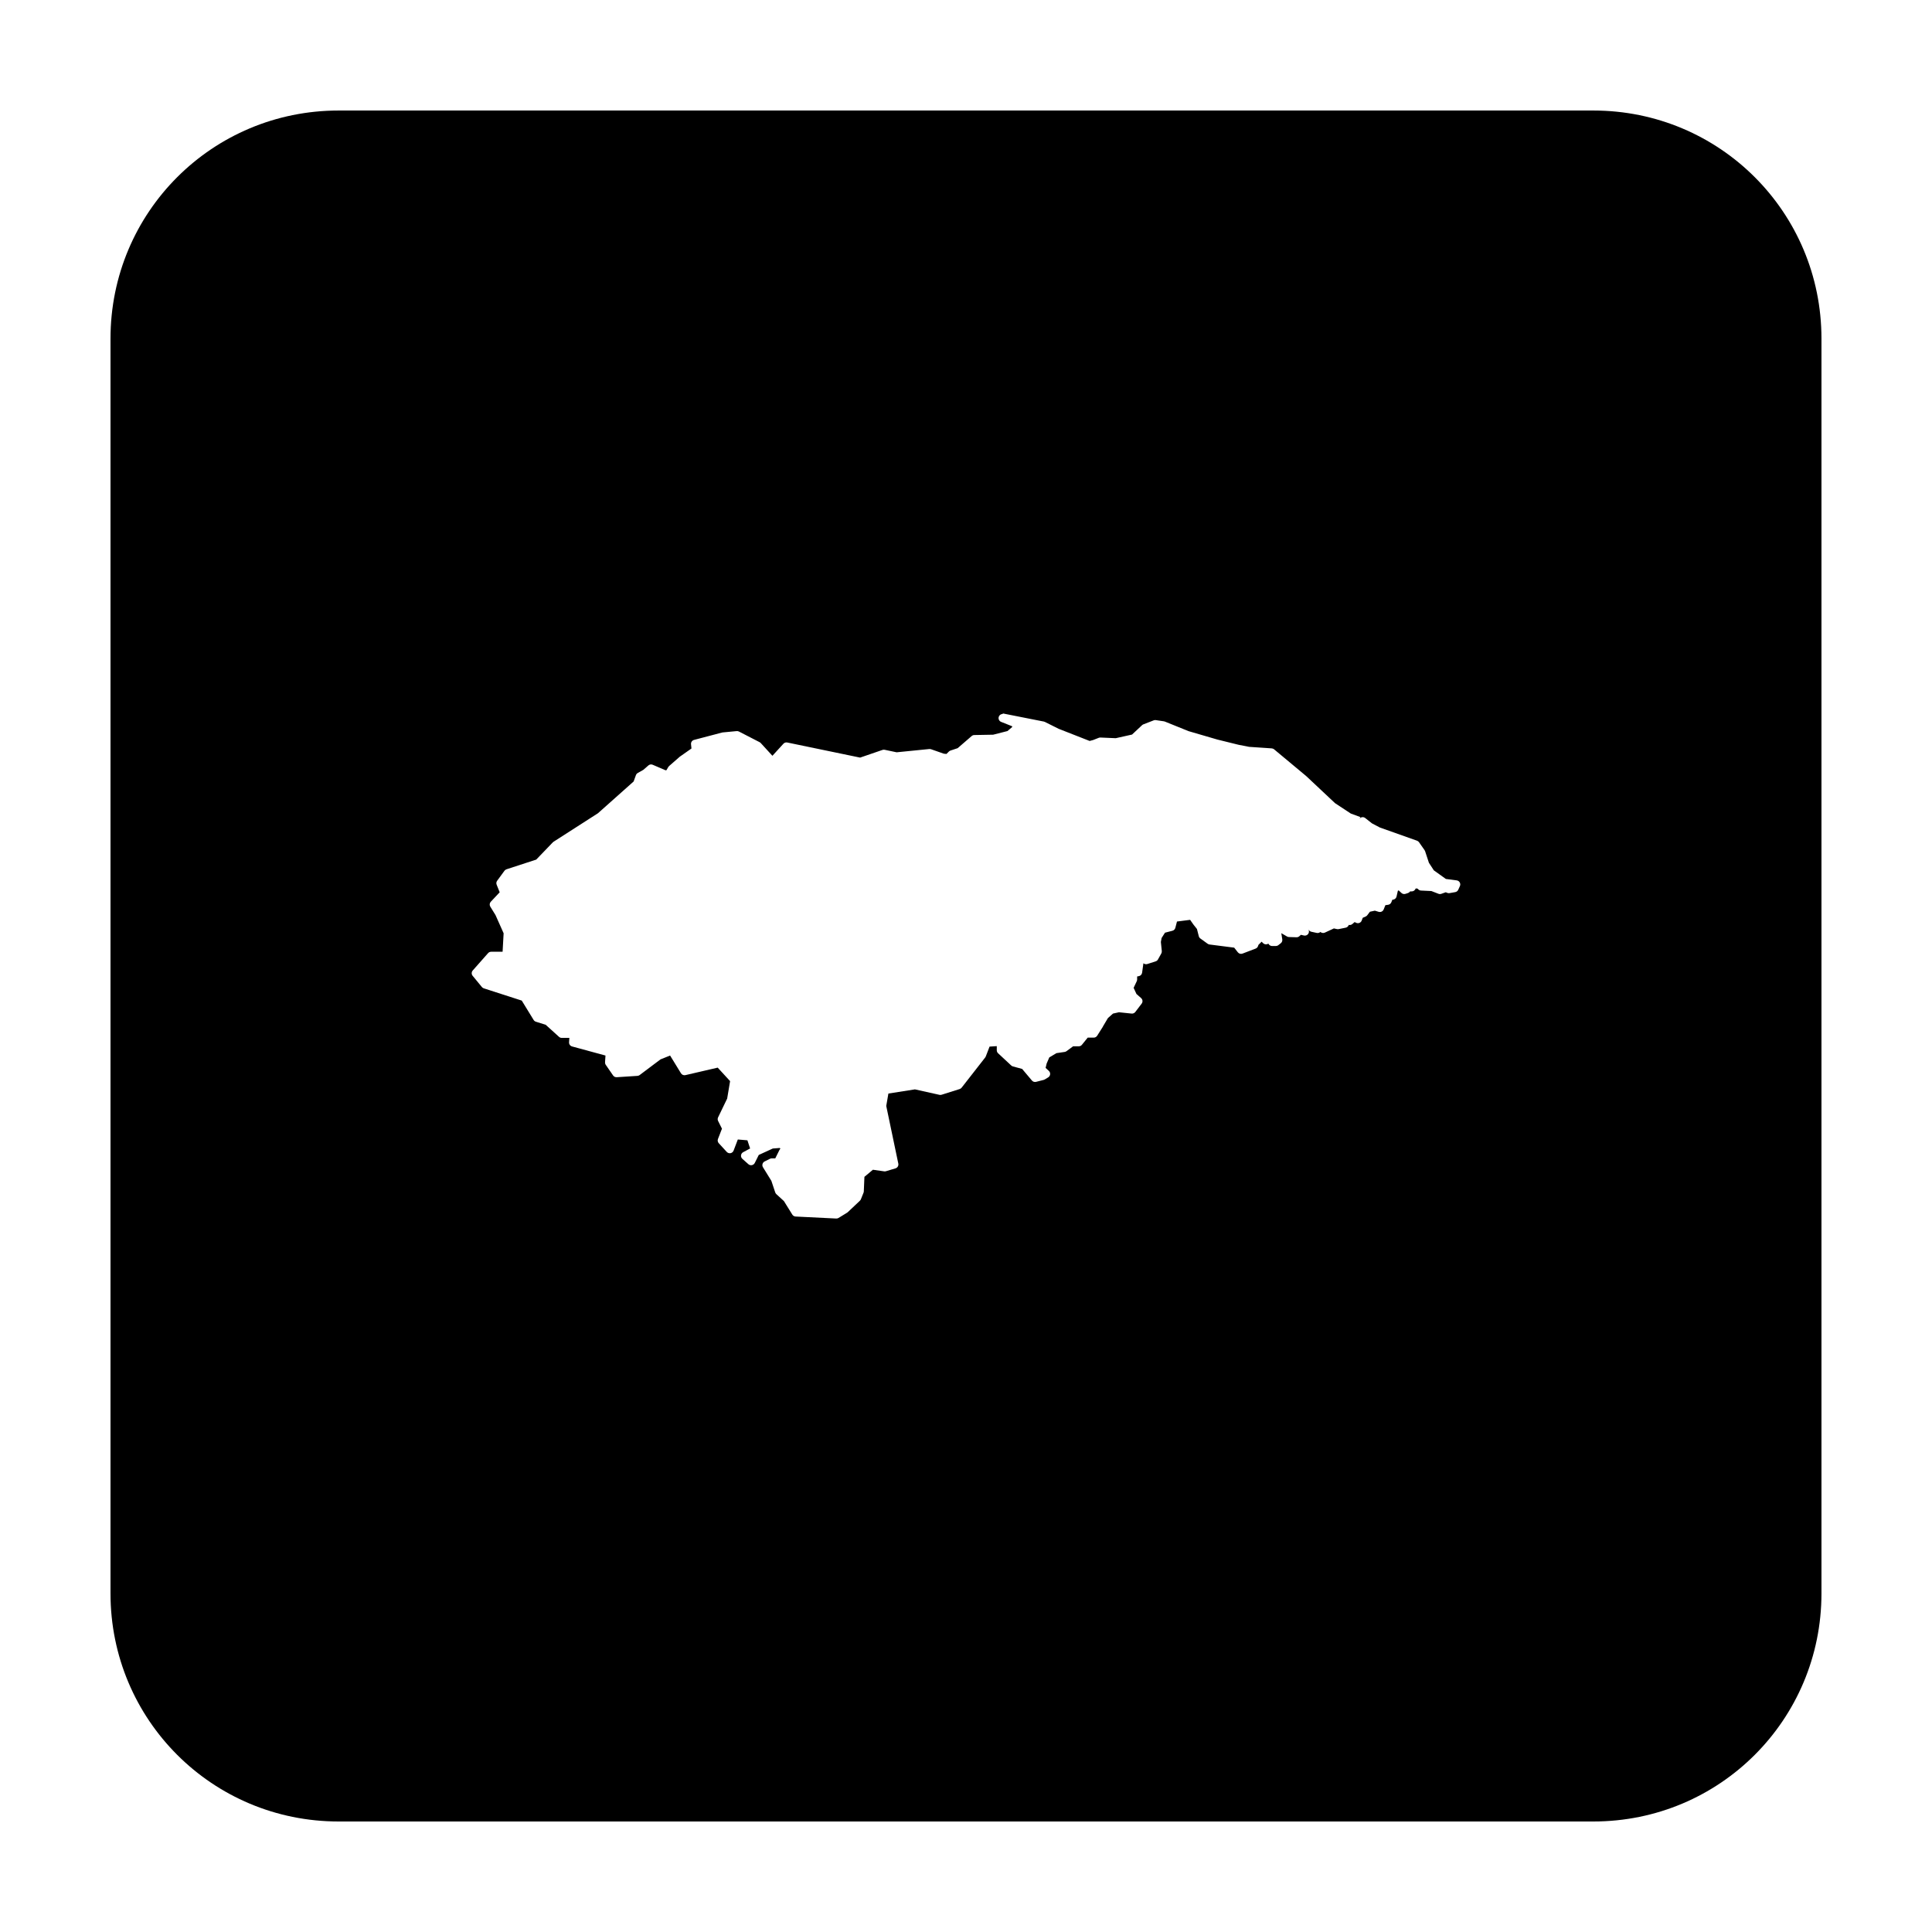 <?xml version="1.0" encoding="UTF-8"?>
<!-- Uploaded to: SVG Repo, www.svgrepo.com, Generator: SVG Repo Mixer Tools -->
<svg fill="#000000" width="800px" height="800px" version="1.1" viewBox="144 144 512 512" xmlns="http://www.w3.org/2000/svg">
 <path d="m233.74 173.29c-33.492 0-60.457 26.965-60.457 60.457v332.51c0 33.496 26.965 60.457 60.457 60.457h332.51c33.496 0 60.457-26.961 60.457-60.457v-332.51c0-33.492-26.961-60.457-60.457-60.457zm175.99 159.79c0.074 0 0.145 0.012 0.215 0.027l10.688 2.117c0.098 0.02 0.188 0.051 0.277 0.098l3.668 1.828 8.188 3.211 0.926-0.246 1.504-0.59c0.141-0.055 0.293-0.078 0.445-0.07l4.043 0.176 4.32-0.965 2.656-2.488c0.102-0.094 0.215-0.168 0.344-0.215l2.746-1.062c0.176-0.07 0.363-0.09 0.551-0.062l2.125 0.316c0.086 0.012 0.168 0.031 0.246 0.059l6.316 2.551 7.617 2.223 5.668 1.398 2.773 0.539 5.965 0.402c0.227 0.016 0.441 0.098 0.621 0.238l8.551 7.125 0.047 0.047 7.578 7.117 4.184 2.754 2.535 0.926-0.273 0.461c0.176-0.238 0.438-0.391 0.727-0.43 0.293-0.039 0.586 0.039 0.816 0.223l1.781 1.406 2.098 1.105 9.859 3.5c0.211 0.078 0.395 0.219 0.523 0.406l1.453 2.074c0.062 0.086 0.113 0.176 0.148 0.277l1.016 3.09 1.309 2.008 3.188 2.281 2.871 0.375c0.34 0.043 0.637 0.246 0.805 0.543 0.168 0.301 0.184 0.66 0.043 0.973l-0.441 0.973c-0.148 0.324-0.445 0.559-0.797 0.621l-1.496 0.266c-0.195 0.035-0.395 0.02-0.582-0.051l-0.434-0.176-1.172 0.414c-0.238 0.086-0.496 0.086-0.734 0l-1.91-0.738-2.746-0.129c-0.27-0.012-0.527-0.125-0.719-0.316l-0.176-0.188-0.492-0.066-0.129 0.234c-0.188 0.348-0.551 0.559-0.945 0.562h-0.422l-0.07 0.09c-0.129 0.16-0.305 0.277-0.5 0.344l-0.66 0.215c-0.379 0.125-0.793 0.027-1.082-0.246l-0.738-0.688-0.207 0.148-0.344 1.504c-0.109 0.473-0.52 0.812-1.004 0.836h-0.098l-0.277 0.68c-0.145 0.363-0.477 0.617-0.863 0.668l-0.711 0.098-0.461 1.145c-0.215 0.516-0.785 0.781-1.32 0.617l-1.012-0.305-1.309 0.285-0.691 0.918c-0.109 0.148-0.258 0.266-0.43 0.344l-0.777 0.344-0.277 0.727c-0.105 0.285-0.328 0.512-0.613 0.625-0.281 0.113-0.598 0.098-0.871-0.035l-0.387-0.184-0.609 0.52c-0.262 0.223-0.617 0.309-0.953 0.227l-0.012 0.051c-0.129 0.352-0.434 0.613-0.805 0.688l-1.852 0.375c-0.145 0.027-0.297 0.027-0.441 0l-0.828-0.18-2.359 1.094c-0.305 0.152-0.66 0.152-0.965 0l-0.258-0.137 0.082-0.102c-0.262 0.293-0.664 0.422-1.043 0.336l-1.438-0.312c-0.293-0.066-0.547-0.254-0.699-0.512h-0.031l0.02 0.047c0.156 0.375 0.086 0.801-0.172 1.109-0.262 0.309-0.672 0.445-1.066 0.355l-0.816-0.184-0.395 0.363c-0.207 0.191-0.484 0.293-0.766 0.285l-2-0.059c-0.184-0.004-0.363-0.055-0.52-0.148l-1.508-0.875 0.258 1.652c0.059 0.383-0.09 0.77-0.395 1.012l-0.629 0.492c-0.188 0.156-0.426 0.242-0.668 0.246h-1.004c-0.375 0-0.719-0.195-0.918-0.512l-0.078-0.125-0.098 0.059c-0.422 0.238-0.953 0.168-1.297-0.18l-0.387-0.391-0.836 0.836-0.109 0.312c-0.098 0.312-0.332 0.562-0.637 0.68l-3.484 1.328c-0.445 0.172-0.945 0.031-1.238-0.344l-0.965-1.23-6.535-0.836c-0.18-0.023-0.355-0.09-0.5-0.195l-1.949-1.41c-0.203-0.148-0.344-0.363-0.402-0.609l-0.484-1.898-0.906-1.141c-0.012-0.016-0.023-0.031-0.039-0.051l-0.863-1.23-3.484 0.445-0.434 1.672c-0.098 0.383-0.395 0.68-0.777 0.777l-1.969 0.512-0.895 1.406-0.195 1.055 0.246 2.398c0.023 0.223-0.023 0.445-0.129 0.641l-0.887 1.594c-0.137 0.242-0.355 0.422-0.621 0.504l-2.203 0.707c-0.355 0.113-0.746 0.035-1.031-0.207l-0.348 2.5c-0.059 0.457-0.402 0.824-0.855 0.914l-0.461 0.09v0.797c0 0.164-0.039 0.324-0.109 0.473l-0.824 1.742 0.746 1.621 1.23 1.086c0.434 0.371 0.504 1.02 0.156 1.473l-1.684 2.215c-0.227 0.301-0.598 0.461-0.973 0.426l-3.356-0.348-1.582 0.348-1.352 1.199-1.328 2.242c0 0.016-0.004 0.035-0.008 0.051l-1.508 2.379c-0.199 0.316-0.543 0.504-0.914 0.504h-1.594l-1.535 1.898c-0.207 0.258-0.516 0.406-0.848 0.402h-1.492l-1.742 1.289c-0.145 0.105-0.309 0.172-0.484 0.199l-2.184 0.324-1.898 1.133-0.699 1.621-0.277 1.152 0.867 0.805c0.246 0.234 0.367 0.566 0.332 0.902-0.039 0.336-0.23 0.637-0.52 0.812l-0.875 0.531c-0.09 0.055-0.191 0.098-0.293 0.129l-2.027 0.52c-0.406 0.105-0.832-0.027-1.105-0.344l-2.598-3.082-2.43-0.656c-0.168-0.047-0.324-0.129-0.453-0.246l-3.492-3.25c-0.219-0.203-0.344-0.492-0.344-0.797v-1.09l-1.91 0.125-1.004 2.609c-0.039 0.098-0.09 0.191-0.156 0.277l-6.238 7.988c-0.137 0.176-0.32 0.309-0.531 0.375l-4.742 1.496c-0.18 0.062-0.375 0.082-0.562 0.047l-6.543-1.457-7.035 1.105-0.57 3.285 3.195 15.27c0.121 0.555-0.203 1.109-0.746 1.27l-2.5 0.75c-0.148 0.051-0.305 0.066-0.461 0.047l-3.023-0.43-2.25 1.879-0.16 3.816c0 0.125-0.023 0.25-0.066 0.363l-0.711 1.773c-0.059 0.145-0.148 0.277-0.266 0.383l-3.176 3c-0.055 0.055-0.109 0.098-0.168 0.141l-2.305 1.414c-0.184 0.113-0.402 0.172-0.617 0.16l-10.777-0.531c-0.355-0.02-0.68-0.211-0.863-0.512l-2.227-3.582-2.008-1.84c-0.133-0.125-0.234-0.281-0.293-0.453l-1.023-3.07-2.227-3.602c-0.156-0.258-0.203-0.57-0.117-0.863 0.082-0.293 0.281-0.535 0.551-0.672l1.418-0.707c0.152-0.074 0.316-0.113 0.48-0.109h0.926l1.113-2.234c0.02-0.039 0.043-0.074 0.07-0.109l0.176-0.266-0.176-0.148-1.832 0.141-3.719 1.703-1.062 2.125c-0.152 0.301-0.434 0.516-0.766 0.582-0.332 0.062-0.676-0.031-0.93-0.258l-1.582-1.406c-0.27-0.238-0.402-0.586-0.363-0.941 0.043-0.355 0.254-0.664 0.57-0.832l1.84-0.984-0.719-2.164-2.539-0.215-1.121 2.941c-0.133 0.352-0.438 0.609-0.805 0.684-0.371 0.07-0.75-0.055-1.008-0.332l-2.113-2.301c-0.281-0.301-0.363-0.738-0.219-1.121l1.062-2.734-1.023-2.047c-0.145-0.297-0.148-0.645-0.008-0.945l2.41-4.988 0.777-4.625-3.285-3.574-8.57 1.988c-0.453 0.102-0.922-0.098-1.164-0.492l-2.883-4.703-2.547 1.023-5.539 4.164c-0.172 0.121-0.371 0.195-0.582 0.203l-5.481 0.355c-0.379 0.023-0.738-0.152-0.953-0.461l-1.949-2.824c-0.141-0.203-0.203-0.445-0.188-0.691l0.117-1.77-8.863-2.41c-0.5-0.141-0.832-0.613-0.789-1.133l0.078-1.133h-2.008c-0.266 0.004-0.527-0.094-0.727-0.273l-3.531-3.199-2.602-0.816c-0.246-0.074-0.461-0.242-0.598-0.461l-3.148-5.137-10.039-3.238c-0.199-0.059-0.375-0.176-0.512-0.336l-2.469-3c-0.336-0.41-0.324-1.008 0.031-1.406l4.062-4.594c0.203-0.234 0.5-0.363 0.809-0.367h3.039l0.273-4.898-2.152-4.824-1.379-2.231c-0.254-0.418-0.199-0.953 0.137-1.309l2.352-2.5-0.805-2.008c-0.141-0.348-0.094-0.742 0.129-1.043l1.945-2.656c0.137-0.184 0.328-0.316 0.543-0.387l7.871-2.566 4.398-4.574c0.059-0.062 0.125-0.113 0.199-0.16l11.758-7.547 9.457-8.422 0.609-1.684c0.09-0.242 0.266-0.445 0.492-0.57l1.484-0.836 1.328-1.16c0.316-0.273 0.758-0.344 1.141-0.18l3.418 1.469 0.246-0.051 0.449-0.797c0.062-0.102 0.137-0.195 0.227-0.273l2.824-2.473c0.031-0.023 0.059-0.047 0.09-0.066l3.019-2.117-0.117-1.133c-0.051-0.527 0.293-1.016 0.809-1.148l7.418-1.949c0.055-0.016 0.109-0.023 0.168-0.031l3.707-0.352c0.211-0.02 0.418 0.02 0.602 0.117l5.481 2.824c0.113 0.059 0.211 0.133 0.297 0.227l3.09 3.375 2.91-3.188c0.258-0.285 0.641-0.41 1.016-0.336l19.316 4.004 5.902-2.027c0.188-0.066 0.387-0.086 0.582-0.047l3.188 0.668 8.668-0.867c0.156-0.012 0.316 0.008 0.465 0.059l3.394 1.184 0.688 0.059 0.629-0.629c0.121-0.121 0.266-0.211 0.426-0.266l1.906-0.633 3.731-3.227c0.191-0.164 0.438-0.254 0.688-0.254l4.992-0.09 3.785-0.965 1.262-1.07-0.02-0.199-2.894-1.152c-0.492-0.184-0.777-0.695-0.684-1.211 0.098-0.516 0.551-0.891 1.078-0.883z"/>
</svg>